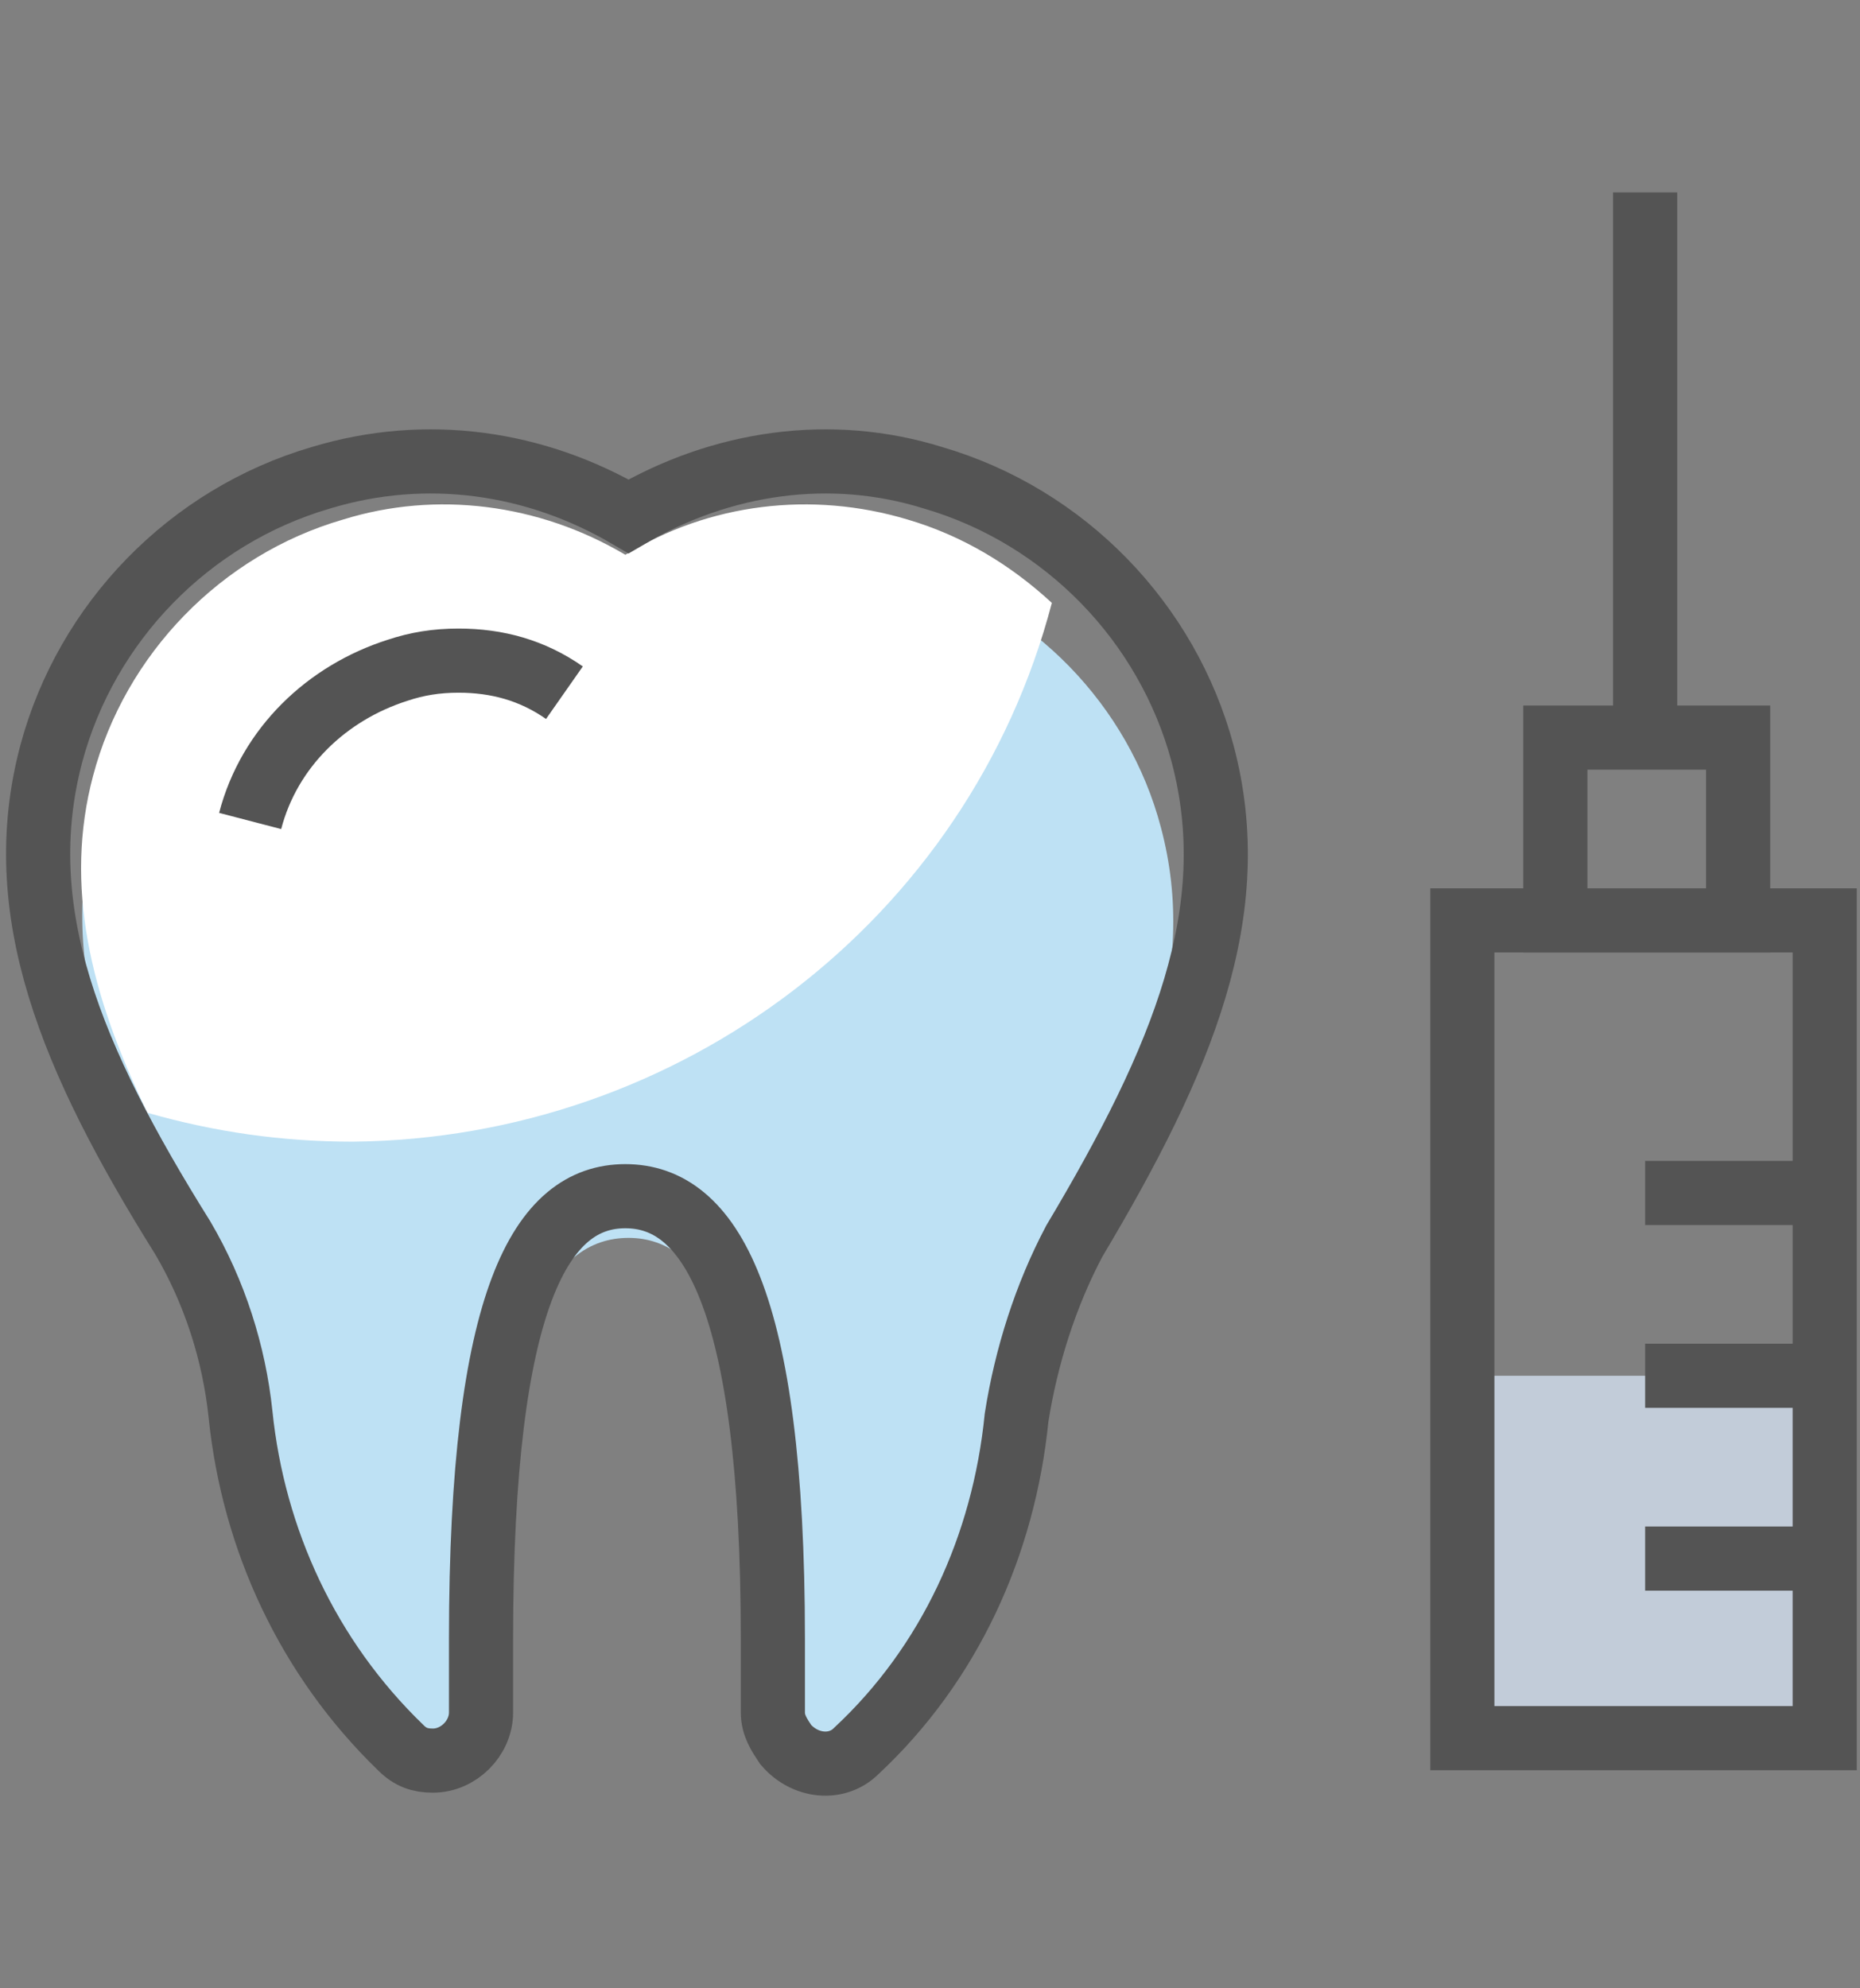 <?xml version="1.0" encoding="utf-8"?>
<!-- Generator: Adobe Illustrator 23.0.3, SVG Export Plug-In . SVG Version: 6.00 Build 0)  -->
<svg version="1.1" id="レイヤー_1" xmlns="http://www.w3.org/2000/svg" xmlns:xlink="http://www.w3.org/1999/xlink" x="0px"
	 y="0px" viewBox="0 0 58 62" style="enable-background:new 0 0 58 62;" xml:space="preserve">
<rect x="0" y="0" width="58" height="62" fill="#808080" stroke="none"/>
<style type="text/css">
	.st0{fill:#C2CCD9;}
	.st1{fill:none;stroke:#545454;stroke-width:2;}
	.st2{fill:#BEE1F4;}
	.st3{fill:#FFFFFF;}
</style>
<title>アセット 24</title>
<g>
	<g id="contents">
		<rect x="45.6" y="42.9" class="st0" width="11.3" height="11.4"/>
		<rect x="48.5" y="23" class="st1" width="5.7" height="5.7"/>
		<line class="st1" x1="51.3" y1="23" x2="51.3" y2="6"/>
		<rect x="45.6" y="28.7" class="st1" width="11.3" height="25.5"/>
		<line class="st1" x1="57" y1="42.9" x2="51.3" y2="42.9"/>
		<line class="st1" x1="57" y1="48.6" x2="51.3" y2="48.6"/>
		<line class="st1" x1="57" y1="37.2" x2="51.3" y2="37.2"/>
		<path class="st2" d="M19.6,18.9c2.7-1.6,5.9-2,8.8-1.1c3.8,1.1,6.8,4.2,7.8,8c1.2,4.5-0.5,8.8-3.7,14.1c-0.8,1.6-1.4,3.3-1.6,5.1
			c-0.3,3.7-2,7.1-4.7,9.7c-0.6,0.5-1.5,0.4-2-0.2c-0.2-0.3-0.3-0.6-0.3-0.9v-2.2c0-9.9-1.9-12.8-4.3-12.8s-4.3,2.8-4.3,12.8v2.2
			c0,0.8-0.6,1.4-1.4,1.4c-0.3,0-0.7-0.1-0.9-0.3c-2.7-2.5-4.4-6-4.7-9.7c-0.2-1.8-0.8-3.5-1.6-5.1c-3.2-5.3-4.9-9.6-3.8-14.1
			c1-3.8,4-6.9,7.8-8C13.7,16.9,16.9,17.3,19.6,18.9z"/>
		<path class="st3" d="M32.8,18.8c-1.3-1.2-2.8-2.1-4.5-2.6c-3-0.9-6.2-0.5-8.8,1.1c-2.7-1.6-5.9-2-8.8-1.1c-3.8,1.1-6.8,4.2-7.8,8
			c-0.9,3.4-0.1,6.8,1.7,10.5c2.1,0.6,4.2,0.9,6.4,0.9C21.2,35.5,30.2,28.7,32.8,18.8z"/>
		<path class="st1" d="M19.6,16.1c2.9-1.7,6.3-2.2,9.5-1.2c4.1,1.2,7.3,4.5,8.4,8.6c1.3,4.9-0.6,9.5-4,15.2
			c-0.9,1.7-1.5,3.6-1.8,5.5c-0.4,4-2.1,7.7-5,10.4c-0.6,0.6-1.6,0.5-2.2-0.2c-0.2-0.3-0.4-0.6-0.4-1v-2.3c0-10.7-2-13.8-4.6-13.8
			S15,40.4,15,51.1v2.3c0,0.8-0.7,1.5-1.5,1.5c-0.4,0-0.7-0.1-1-0.4c-2.9-2.8-4.6-6.5-5-10.4c-0.2-1.9-0.8-3.8-1.8-5.5
			C2.2,33,0.3,28.4,1.6,23.5c1.1-4.1,4.3-7.4,8.4-8.6C13.3,13.9,16.7,14.4,19.6,16.1z"/>
		<path class="st1" d="M7.8,25.6c0.6-2.3,2.4-4,4.6-4.7c0.6-0.2,1.2-0.3,1.9-0.3c1.2,0,2.3,0.3,3.3,1"/>
	</g>
</g>
</svg>
